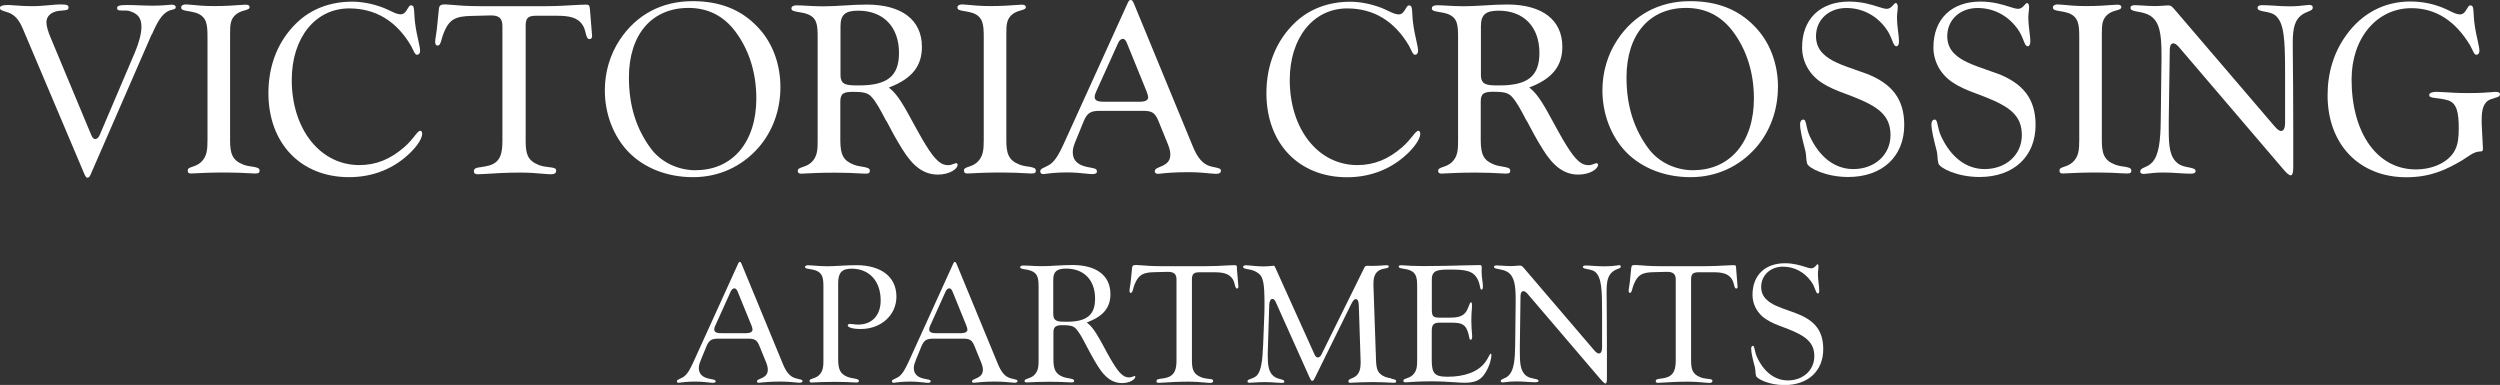 <?xml version="1.0" encoding="UTF-8"?><svg id="logos" xmlns="http://www.w3.org/2000/svg" viewBox="0 0 300 46.19"><rect x="0" y="0" width="300" height="46.19" fill="#333333" stroke="none"/><defs><style>.cls-1{fill:#fff;stroke-width:0px;}</style></defs><path class="cls-1" d="M95.84,45.48c-.14-.03-.29-.06-.44-.11-.6-.19-1.04-.7-1.44-1.66l-4.97-12.04c-.1-.22-.15-.24-.21-.24-.03,0-.11,0-.2.2l-5.36,11.79c-.37.81-.7,1.46-1.19,1.8-.16.1-.31.17-.44.23-.26.12-.36.17-.36.3,0,.16.12.18.2.18.04,0,.1-.01.19-.02.32-.04.9-.12,1.81-.12.65,0,1.18.06,1.56.1.23.02.41.05.54.05.35,0,.35-.12.35-.18,0-.15-.11-.19-.51-.26-.19-.04-.41-.07-.62-.15-.61-.22-.89-.61-.89-1.2,0-.35.13-.68.27-1.02l.64-1.56c.32-.8.69-.93,1.44-.93h3.5c.76,0,1.11.08,1.42.87l.8,1.96c.14.34.21.65.21.89,0,.72-.49.92-1.11,1.18-.12.05-.19.14-.19.23,0,.15.15.16.22.16.04,0,.11,0,.23-.02.37-.04,1.14-.12,2.31-.12.8,0,1.43.06,1.85.1.21.02.38.04.48.04.37,0,.37-.14.37-.22,0-.11-.1-.15-.46-.22ZM89.61,39.98h-3.02c-.33,0-.88,0-.88-.45,0-.15.05-.3.14-.49l1.84-4.07c.1-.23.27-.37.44-.37.1,0,.27.06.4.42l1.64,4.02c.06.15.13.37.13.52,0,.2-.18.41-.68.41Z"/><path class="cls-1" d="M102.74,31.82c-.66,0-1.29.04-1.9.07-.55.03-1.07.06-1.57.06-.58,0-1.07-.04-1.5-.07-.31-.02-.58-.05-.81-.05-.21,0-.36.09-.36.2,0,.15.12.19.57.26.21.03.44.07.68.15.91.32.96.97.96,2.1v8.59c0,.76,0,1.41-.56,1.92-.25.22-.52.31-.74.38-.29.1-.36.14-.36.27,0,.14.04.2.24.2.05,0,.14,0,.27-.01.42-.02,1.29-.07,2.57-.07.92,0,1.6.04,2.04.06.21.01.37.02.47.02.32,0,.32-.08.32-.2,0-.16-.17-.21-.61-.29-.22-.04-.47-.08-.71-.17-.87-.34-1.16-.85-1.16-2.1v-9.14c0-1.28.44-1.76,1.62-1.76,2.11,0,3.48,1.49,3.48,3.81,0,1.79-1.04,2.9-2.7,2.9-.22,0-.42-.02-.6-.05-.15-.02-.28-.03-.41-.03s-.24.08-.24.18c0,.21.49.43,1.57.43,2.43,0,4.27-1.67,4.27-3.88,0-2.37-1.81-3.78-4.84-3.78Z"/><path class="cls-1" d="M121.64,45.48c-.14-.03-.29-.06-.44-.11-.6-.19-1.04-.7-1.44-1.66l-4.97-12.04c-.1-.22-.15-.24-.21-.24-.03,0-.1,0-.19.2l-5.36,11.79c-.38.81-.71,1.46-1.2,1.8-.16.1-.31.17-.44.23-.26.12-.36.17-.36.3,0,.16.13.18.2.18.03,0,.1-.01.19-.02.32-.04.91-.12,1.81-.12.65,0,1.17.06,1.56.1.23.02.41.05.55.05.34,0,.34-.12.34-.18,0-.15-.11-.19-.51-.26-.19-.04-.41-.07-.62-.15-.61-.22-.89-.61-.89-1.2,0-.35.14-.68.27-1.02l.64-1.56c.32-.8.69-.93,1.44-.93h3.5c.77,0,1.11.08,1.42.87l.8,1.96c.14.34.22.65.22.89,0,.72-.49.92-1.11,1.18-.12.05-.2.14-.2.23,0,.15.16.16.22.16.04,0,.11,0,.23-.02.37-.04,1.14-.12,2.31-.12.8,0,1.43.06,1.85.1.21.02.38.04.49.04.36,0,.36-.14.36-.22,0-.11-.1-.15-.46-.22ZM115.41,39.98h-3.03c-.33,0-.88,0-.88-.45,0-.15.05-.3.14-.49l1.84-4.07c.1-.23.27-.37.44-.37.09,0,.27.06.4.42l1.63,4.02c.06.15.14.37.14.52,0,.2-.18.41-.68.41Z"/><path class="cls-1" d="M136.14,45.13s-.1.03-.16.05c-.13.05-.3.11-.51.11-.77,0-1.34-.73-2.23-2.26-.29-.5-.54-.96-.77-1.4-.68-1.25-1.22-2.24-1.87-2.77l-.19-.16.23-.09c1.8-.72,2.61-1.74,2.61-3.32,0-2.22-1.67-3.49-4.57-3.49-.64,0-1.28.04-1.9.07-.61.04-1.19.07-1.76.07-.51,0-.97-.02-1.37-.05-.33-.02-.61-.03-.87-.03-.21,0-.36.08-.36.2,0,.15.13.19.57.26.21.03.44.07.68.15.91.32.96.97.96,2.08v8.57c0,.76,0,1.41-.56,1.92-.24.22-.51.31-.74.39-.3.11-.38.15-.38.28,0,.07,0,.18.26.18.05,0,.14,0,.27-.01.42-.02,1.29-.07,2.55-.07.95,0,1.63.04,2.09.06.2.01.35.02.45.02.32,0,.32-.08.32-.2,0-.16-.17-.21-.61-.29-.22-.04-.47-.08-.71-.17-.87-.34-1.16-.85-1.16-2.1v-3.25c0-.73.36-.86,1.13-.86s1.24.07,1.56.41c.42.45.79,1.15,1.26,2.05.37.71.8,1.52,1.35,2.41.89,1.44,1.79,2.08,2.92,2.08.98,0,1.61-.46,1.61-.77,0-.04-.04-.08-.08-.08ZM128.01,38.61c-1.01,0-1.62,0-1.62-.92v-4.11c0-.99.42-1.35,1.54-1.35,2.15,0,3.48,1.38,3.48,3.6,0,1.97-.99,2.78-3.4,2.78Z"/><path class="cls-1" d="M148.44,32.16c-.03-.33-.04-.34-.41-.34-.24,0-.55.02-.94.04-.61.04-1.36.08-2.29.08h-5.52c-1.11,0-1.9-.07-2.42-.11-.23-.02-.4-.03-.51-.03-.42,0-.47.08-.51.44l-.16,1.6c-.02.17-.05.34-.07.5-.03.2-.07.4-.07.57,0,.15.07.24.12.24.17,0,.22-.13.33-.52.05-.17.1-.36.19-.57.46-1.08.97-1.38,2.38-1.4l1.58-.04c.74,0,1.04.27,1.04.92v9.67c0,1.07-.19,1.83-1.15,2.1-.23.07-.45.1-.65.12-.48.07-.6.11-.6.31,0,.1,0,.2.3.2.16,0,.41-.02.73-.04.62-.04,1.57-.1,2.81-.1.8,0,1.45.06,1.91.1.28.02.5.05.66.05.39,0,.39-.18.39-.24,0-.16-.08-.2-.54-.25-.26-.03-.58-.06-.9-.19-.95-.38-1.11-.97-1.11-2.05v-9.65c0-.6.14-.9.88-.9h1.76c1.07,0,1.81.14,2.25.82.14.21.2.46.25.67.09.32.14.46.26.46.09,0,.18-.02.18-.22,0-.04-.05-.66-.19-2.23Z"/><path class="cls-1" d="M166.98,45.41c-.22-.04-.48-.08-.72-.17-.97-.39-1.1-.94-1.14-2.09l-.31-8.96c0-.75.09-1.29.55-1.65.26-.21.58-.27.84-.32.35-.07.45-.11.45-.25,0-.04,0-.14-.28-.14-.09,0-.22.01-.39.02-.31.02-.73.06-1.29.06-.12,0-.24,0-.35-.01-.09,0-.18,0-.27,0-.19,0-.26.03-.36.24l-5.13,10.39c-.1.22-.27.37-.44.37-.21,0-.32-.2-.4-.37l-4.66-10.32c-.08-.18-.15-.32-.2-.32-.07,0-.17.01-.29.02-.22.02-.53.06-.91.06-.67,0-1.21-.06-1.6-.1-.24-.02-.43-.04-.56-.04-.17,0-.35.05-.35.2s.14.19.56.27c.27.05.61.11.91.27.66.35.82.66.96,1.35.09.41.14,1.3.14,2.42,0,.44,0,.88-.02,1.4l-.14,3.58c-.08,1.99-.24,3.23-.78,3.76-.22.21-.49.3-.7.38-.29.1-.4.15-.4.29,0,.1.02.18.24.18.15,0,.35-.01.57-.03.34-.02.75-.05,1.24-.05.61,0,1.09.04,1.48.07.23.02.42.03.57.03.32,0,.32-.09.32-.14,0-.17-.09-.21-.46-.31-.24-.06-.55-.14-.82-.36-.59-.47-.71-1.27-.71-2.4,0-.31,0-.66.02-1.03l.16-5.17c.02-.4.17-.67.37-.67.12,0,.29.07.42.4l4.05,9.03c.15.32.21.4.31.4s.19-.06.34-.39l4.31-8.75c.32-.67.5-.67.56-.67.35,0,.37.46.39.84l.22,6.77c0,.79-.16,1.26-.54,1.6-.15.14-.34.22-.51.29-.29.12-.42.2-.42.34s.03.2.24.2c.05,0,.15,0,.29-.01.42-.02,1.21-.07,2.4-.07.88,0,1.55.04,1.99.06.22.01.38.02.49.02.32,0,.32-.08.32-.2,0-.16-.19-.21-.62-.29Z"/><path class="cls-1" d="M178.88,42.45c-.06,0-.14.15-.24.34-.1.19-.22.41-.41.67-.82,1.13-2.43,1.75-4.53,1.75-1.64,0-1.89-.47-1.89-2.09v-3.31c0-.64.07-1.09.9-1.09h1.27c1.17,0,1.8.05,2.14,1.04.09.25.13.46.17.64.07.34.09.37.19.37.16,0,.18-.24.18-.39,0-.07-.01-.2-.02-.36-.03-.35-.08-.87-.08-1.58,0-.54.03-.98.06-1.3.01-.2.02-.36.02-.48,0-.29-.07-.39-.1-.39-.11,0-.16.12-.27.42-.06.17-.15.39-.27.61-.4.69-1.06.82-2.13.82h-1.1c-.79,0-.95-.16-.95-.96v-3.64c0-1.11.76-1.17,2.09-1.17,1.87,0,2.95.06,3.49,1.34.1.25.15.47.19.66.07.34.1.4.2.4.05,0,.16,0,.16-.39,0-.19-.03-.4-.06-.66-.05-.34-.1-.72-.1-1.16,0-.08,0-.16.01-.23,0-.06.01-.12.01-.18q0-.32-.18-.32c-.56,0-1.28.02-2.11.04-1.28.04-2.86.08-4.78.08-1.06,0-1.81-.05-2.21-.08-.16-.01-.26-.02-.32-.02-.36,0-.36.1-.36.16,0,.15.12.19.57.26.21.03.44.07.68.15.91.32.96.97.96,2.1v8.61c0,.76,0,1.41-.56,1.92-.25.22-.52.31-.73.38-.29.1-.36.14-.36.27,0,.14.04.2.24.2.04,0,.11,0,.23-.01.42-.03,1.4-.11,2.92-.11,1.06,0,1.97.06,2.7.11.49.03.9.06,1.23.06,1.33,0,1.97-.31,2.53-1.22.52-.83.71-1.72.71-2.09,0-.12-.05-.17-.06-.18Z"/><path class="cls-1" d="M194.21,31.84c-.06,0-.16.01-.28.03-.29.04-.74.09-1.35.09-.48,0-.92-.03-1.31-.05-.34-.02-.66-.05-.96-.05-.36,0-.36.11-.36.18,0,.14.19.19.57.26.3.06.63.12.88.31.81.65.85,2.27.85,4.86v4.15c0,.22,0,.8-.39.8-.16,0-.35-.14-.62-.46l-8.32-9.73c-.2-.24-.3-.36-.52-.36-.11,0-.24.01-.38.02-.2.02-.45.04-.74.04-.42,0-.77-.03-1.09-.05-.22-.02-.41-.03-.57-.03-.34,0-.34.12-.34.18,0,.15.18.19.59.27.32.06.71.13,1.04.34.81.52.97,1.56.97,3.31v.32l-.06,5.16c-.02,1.75-.15,2.96-.74,3.59-.2.22-.44.33-.64.41-.26.12-.35.17-.35.3,0,.06,0,.16.26.16.06,0,.16-.01.29-.03.29-.04.73-.09,1.33-.09.47,0,.92.03,1.32.06.34.02.67.04.97.04.36,0,.36-.11.36-.18,0-.13-.17-.17-.54-.25-.3-.06-.65-.13-.91-.33-.74-.55-.79-1.56-.79-2.91v-.65l.08-5.93c0-.17,0-.68.35-.68.14,0,.32.11.48.3l8.73,10.22c.23.27.49.56.65.56.1,0,.16-.22.16-.59v-3.15c0-2.95-.02-5-.03-6.23,0-.5-.01-.86-.01-1.07,0-1.24.15-2.05.93-2.52.15-.09.29-.14.41-.19.29-.11.36-.15.36-.3,0-.13-.14-.16-.26-.16Z"/><path class="cls-1" d="M208.34,32.16c-.04-.33-.05-.34-.41-.34-.25,0-.55.02-.95.04-.61.04-1.36.08-2.29.08h-5.52c-1.11,0-1.9-.07-2.42-.11-.23-.02-.4-.03-.5-.03-.43,0-.47.08-.51.44l-.16,1.6c-.02.17-.05.34-.07.5-.04.2-.07.4-.07.57,0,.15.07.24.12.24.17,0,.22-.13.33-.52.05-.17.1-.36.19-.57.46-1.08.97-1.38,2.38-1.4l1.58-.04c.74,0,1.05.27,1.05.92v9.67c0,1.07-.2,1.83-1.15,2.1-.23.07-.45.1-.65.12-.48.07-.6.11-.6.31,0,.1,0,.2.3.2.16,0,.41-.02.73-.04.62-.04,1.57-.1,2.81-.1.8,0,1.45.06,1.91.1.28.02.5.05.66.05.39,0,.39-.18.39-.24,0-.16-.08-.2-.55-.25-.26-.03-.58-.06-.9-.19-.95-.38-1.11-.97-1.11-2.05v-9.65c0-.6.14-.9.88-.9h1.76c1.07,0,1.81.14,2.25.82.14.21.2.46.26.67.08.32.13.46.25.46.1,0,.18-.02.18-.22,0-.04-.06-.76-.18-2.23Z"/><path class="cls-1" d="M215.5,37.58c-.3-.11-.59-.21-.86-.31-1.11-.39-2.06-.72-2.7-1.36-.4-.4-.6-.9-.6-1.49,0-1.38,1.12-2.42,2.6-2.42,1.35,0,2.55.62,3.37,1.74.27.35.4.7.51.99.14.35.2.49.33.49.11,0,.16-.17.16-.34,0-.23-.03-.48-.06-.77-.05-.37-.1-.8-.1-1.27,0-.16.02-.32.04-.47.01-.14.03-.27.03-.41,0-.18-.08-.26-.1-.26-.05,0-.12.08-.19.16-.12.14-.3.34-.59.34-.17,0-.4-.07-.71-.17-.55-.17-1.37-.44-2.43-.44-2.41,0-3.9,1.46-3.9,3.8,0,1.15.59,2.23,1.57,2.88.66.45,1.36.71,2.04.96.22.08.44.16.65.25,2.05.81,3.16,1.57,3.16,3.26s-1.36,2.91-3.17,2.91c-1.56,0-2.88-1-3.71-2.8-.15-.32-.21-.63-.27-.88-.08-.36-.11-.47-.21-.47-.13,0-.22.13-.22.32,0,.5.19,1.29.45,2.25.04.17.05.34.06.5.01.18.03.36.08.54h0c.09.33,1.5,1.1,3.4,1.1,2.83,0,4.66-1.69,4.66-4.31,0-2.16-.97-3.45-3.26-4.3Z"/><path class="cls-1" d="M18.24,4.11c.62-1.44,1.2-2.47,2.03-2.82.15-.06.29-.1.42-.13.31-.08.4-.11.4-.33,0-.13-.18-.27-.48-.27-.04,0-.13,0-.25.02-.36.03-1.04.1-2.06.1-.52,0-1.05-.02-1.56-.04-.5-.02-1.02-.04-1.51-.04-.99,0-1.18.13-1.18.36,0,.24.12.3.6.3h.2c.24,0,.46,0,.68.06,1.05.33,1.44.85,1.44,1.91,0,.77-.27,1.85-.77,3.03l-4.21,9.88c-.13.34-.35.55-.56.55-.23,0-.38-.23-.53-.61L6.08,4.53c-.33-.76-.51-1.43-.51-1.86,0-.71.55-1.23,1.43-1.36.19-.03.36-.04.51-.05.59-.05.71-.09.71-.37,0-.25-.14-.36-.95-.36-.4,0-.84.04-1.35.09-.63.06-1.34.12-2.12.12s-1.47-.05-2-.09c-.35-.03-.65-.05-.89-.05-.57,0-.92.12-.92.33,0,.24.16.31.62.45.14.04.29.09.46.15.73.29,1.23.87,1.68,1.94l7.39,17.45c.12.27.24.41.34.41.2,0,.32-.21.37-.33l7.36-16.89Z"/><path class="cls-1" d="M30.2,19.99c-.32-.05-.68-.11-1.01-.24h0c-1.34-.52-1.58-1.36-1.58-2.93V4.07c0-1.09.03-1.79.72-2.35.33-.27.71-.38,1.02-.47.43-.12.6-.19.6-.42,0-.17-.18-.27-.48-.27-.13,0-.35.02-.66.04-.68.05-1.71.13-3.11.13-1.19,0-2.1-.09-2.7-.15-.3-.03-.54-.05-.69-.05-.35,0-.57.14-.57.36,0,.28.23.35.86.45.29.05.62.1.95.21,1.28.45,1.35,1.41,1.35,2.93v12.3c0,1.19-.06,2.02-.8,2.7-.34.3-.71.43-1.01.53-.39.13-.56.2-.56.45,0,.23.07.36.42.36.06,0,.19,0,.39-.02.59-.03,1.82-.1,3.65-.1,1.32,0,2.29.05,2.93.09.31.02.54.03.69.03.46,0,.54-.11.54-.36,0-.31-.34-.38-.95-.48Z"/><path class="cls-1" d="M50.45,15.69c-.2,0-.4.25-.69.62-.28.35-.66.83-1.23,1.33h0c-1.69,1.48-3.41,2.17-5.41,2.17-4.7,0-8.11-4.3-8.11-10.22,0-5.05,2.83-8.58,6.89-8.58,3.17,0,5.67,1.51,7.42,4.48.1.18.18.35.25.5.18.39.28.58.48.58.22,0,.36-.18.36-.48,0-.27-.09-.67-.2-1.17-.13-.59-.3-1.33-.41-2.24-.05-.4-.07-.74-.08-1.02-.05-.86-.09-1.02-.43-1.02-.14,0-.26.2-.38.41-.18.3-.39.67-.82.67-.38,0-.76-.18-1.24-.41-.24-.11-.5-.24-.8-.36-1.27-.49-2.58-.75-3.78-.75-2.61,0-4.89.86-6.6,2.48-2.27,2.15-3.46,5.09-3.46,8.49,0,6.04,3.89,10.09,9.68,10.09,2.89,0,5.45-1.04,7.41-3,1.01-1,1.36-1.8,1.36-2.21,0-.21-.09-.36-.22-.36Z"/><path class="cls-1" d="M70.14.56c-.35,0-.8.03-1.36.06-.87.05-1.94.12-3.26.12h-7.89c-1.58,0-2.71-.09-3.45-.16-.33-.03-.58-.05-.73-.05-.65,0-.75.14-.8.7l-.23,2.28c-.03.25-.07.48-.1.71-.05.29-.1.57-.1.83s.13.42.25.42c.31,0,.39-.26.54-.8.07-.24.15-.52.27-.81.65-1.52,1.34-1.92,3.34-1.95l2.25-.06c.85,0,1.42.21,1.42,1.25v13.82c0,1.54-.27,2.56-1.59,2.94-.32.09-.63.14-.91.18-.67.09-.92.16-.92.51,0,.18.04.36.51.36.23,0,.59-.02,1.05-.05.89-.06,2.25-.15,4.01-.15,1.14,0,2.06.08,2.73.14.4.04.72.06.95.06.41,0,.62-.14.62-.42,0-.31-.22-.36-.85-.43-.36-.04-.82-.09-1.26-.27-1.32-.54-1.55-1.32-1.55-2.87V3.11c0-.82.18-1.22,1.19-1.22h2.51c1.54,0,2.55.19,3.15,1.14.19.3.28.64.35.94.12.46.2.72.44.72.14,0,.33-.04.33-.39,0-.04-.07-.94-.26-3.2-.05-.51-.1-.55-.65-.55Z"/><path class="cls-1" d="M93.65,10.47c0-2.87-1-5.48-2.83-7.33h0c-1.96-2.02-4.48-3-7.71-3-3.7,0-6.73,1.61-8.74,4.64-1.17,1.77-1.79,3.87-1.79,6.06,0,2.84,1.04,5.54,2.86,7.42,1.9,1.93,4.65,3,7.73,3s5.84-1.26,7.85-3.55c1.69-1.93,2.63-4.5,2.63-7.25ZM83.5,20.43c-2.15,0-4.15-.96-5.37-2.57-1.79-2.4-2.66-5.2-2.66-8.56,0-5.15,2.74-8.35,7.15-8.35,2.31,0,4.19.94,5.6,2.8,1.66,2.2,2.54,4.98,2.54,8.06,0,5.23-2.85,8.61-7.27,8.61Z"/><path class="cls-1" d="M106.36,14.49c.53,1.02,1.14,2.17,1.94,3.45,1.29,2.08,2.6,3.01,4.24,3.01,1.45,0,2.38-.7,2.38-1.18,0-.1-.09-.19-.19-.19-.06,0-.16.04-.26.08-.19.07-.42.16-.71.16-1.07,0-1.86-1.03-3.13-3.19-.41-.71-.76-1.37-1.11-2-.98-1.8-1.75-3.22-2.69-3.98l-.18-.14.21-.08c2.61-1.04,3.77-2.53,3.77-4.81,0-3.22-2.41-5.07-6.62-5.07-.92,0-1.83.05-2.72.11-.87.05-1.69.1-2.51.1-.73,0-1.39-.04-1.96-.07-.47-.03-.88-.05-1.25-.05s-.6.15-.6.36c0,.28.24.35.87.45.29.05.63.1.96.21,1.26.44,1.32,1.3,1.32,2.9v12.24c0,1.07,0,1.99-.77,2.7-.33.3-.71.44-1.02.54-.4.14-.6.22-.6.47,0,.15.05.33.45.33.06,0,.2,0,.39-.02.6-.03,1.84-.1,3.64-.1,1.36,0,2.33.05,2.98.09.29.02.51.03.65.03.46,0,.54-.11.54-.36,0-.31-.34-.38-.93-.48-.31-.05-.67-.11-1-.24-1.23-.48-1.61-1.17-1.61-2.93v-4.65c0-1,.45-1.16,1.54-1.16s1.73.09,2.17.57c.6.63,1.12,1.64,1.79,2.91ZM100.86,9.01V3.14c0-1.37.56-1.86,2.12-1.86,3.02,0,4.9,1.94,4.9,5.07,0,2.77-1.39,3.9-4.78,3.9-1.44,0-2.24,0-2.24-1.25Z"/><path class="cls-1" d="M123.35,19.99c-.32-.05-.68-.11-1.01-.24h0c-1.34-.52-1.58-1.36-1.58-2.93V4.07c0-1.09.03-1.79.72-2.35.33-.27.71-.38,1.02-.47.43-.12.6-.19.6-.42,0-.17-.18-.27-.48-.27-.13,0-.35.02-.66.04-.68.05-1.71.13-3.11.13-1.19,0-2.1-.09-2.7-.15-.3-.03-.54-.05-.69-.05-.35,0-.57.14-.57.36,0,.28.23.35.86.45.29.05.62.1.95.21,1.28.45,1.35,1.41,1.35,2.93v12.3c0,1.19-.06,2.02-.8,2.7-.34.3-.71.43-1.01.53-.39.13-.56.2-.56.45,0,.23.07.36.42.36.06,0,.19,0,.39-.02.59-.03,1.82-.1,3.65-.1,1.32,0,2.29.05,2.93.09.31.02.54.03.69.03.46,0,.54-.11.54-.36,0-.31-.34-.38-.95-.48Z"/><path class="cls-1" d="M145.79,20.08c-.19-.04-.41-.08-.63-.15-.83-.27-1.45-.98-2.01-2.33h0S136.05.38,136.05.38c-.15-.33-.24-.38-.37-.38-.09,0-.21.03-.34.33l-7.66,16.86c-.53,1.15-1,2.07-1.68,2.54-.22.14-.43.24-.62.33-.37.17-.55.26-.55.5,0,.21.14.33.36.33.05,0,.14-.01.28-.03.45-.06,1.29-.17,2.58-.17.92,0,1.68.08,2.23.14.33.04.59.06.78.06.57,0,.57-.22.57-.33,0-.28-.22-.35-.79-.45-.27-.05-.57-.1-.88-.21-.84-.31-1.23-.83-1.23-1.65,0-.49.19-.95.39-1.44l.91-2.23c.44-1.09.9-1.28,2-1.28h5c1.08,0,1.53.1,1.97,1.19l1.14,2.8c.2.48.3.91.3,1.25,0,.99-.65,1.25-1.55,1.62-.2.09-.32.24-.32.4,0,.19.15.3.39.3.06,0,.17-.01.33-.03.53-.06,1.63-.17,3.29-.17,1.14,0,2.04.09,2.63.15.31.03.55.05.7.05.52,0,.6-.2.6-.39,0-.22-.2-.28-.71-.39ZM136.88,12.21h-4.33c-.6,0-1.19-.04-1.19-.57,0-.21.07-.4.19-.67l2.63-5.82c.13-.3.35-.49.56-.49.2,0,.38.2.51.56l2.34,5.75c.08.21.19.51.19.72,0,.25-.24.51-.89.51Z"/><path class="cls-1" d="M170.22,15.69c-.2,0-.4.25-.7.62-.28.35-.66.82-1.23,1.33h0c-1.69,1.48-3.41,2.17-5.41,2.17-4.7,0-8.11-4.3-8.11-10.22,0-5.05,2.83-8.58,6.89-8.58,3.17,0,5.67,1.51,7.42,4.48.1.18.18.35.25.5.18.39.28.58.48.58.22,0,.36-.18.36-.48,0-.27-.09-.67-.2-1.17-.13-.59-.3-1.33-.41-2.23-.05-.4-.07-.74-.08-1.02-.05-.86-.09-1.02-.43-1.02-.14,0-.26.2-.38.41-.18.3-.39.67-.82.67-.38,0-.76-.18-1.24-.41-.24-.11-.5-.24-.8-.36-1.27-.49-2.58-.75-3.78-.75-2.61,0-4.89.86-6.6,2.48-2.27,2.15-3.46,5.09-3.46,8.49,0,6.04,3.89,10.09,9.68,10.09,2.89,0,5.45-1.04,7.42-3,1-1,1.36-1.8,1.36-2.21,0-.21-.09-.36-.22-.36Z"/><path class="cls-1" d="M183.21,14.49c.53,1.02,1.14,2.17,1.94,3.45,1.29,2.08,2.6,3.01,4.24,3.01,1.45,0,2.38-.7,2.38-1.18,0-.1-.09-.19-.19-.19-.06,0-.16.04-.26.08-.19.07-.42.16-.71.16-1.07,0-1.86-1.03-3.13-3.19-.41-.71-.76-1.37-1.11-2-.98-1.8-1.75-3.22-2.69-3.99l-.18-.14.21-.08c2.61-1.04,3.77-2.53,3.77-4.81,0-3.22-2.41-5.07-6.62-5.07-.92,0-1.83.05-2.72.11-.87.05-1.69.1-2.51.1-.73,0-1.39-.04-1.96-.07-.47-.03-.88-.05-1.25-.05s-.6.15-.6.36c0,.28.24.35.87.45.29.05.63.1.96.21,1.26.44,1.32,1.3,1.32,2.9v12.24c0,1.07,0,1.99-.77,2.7-.33.3-.71.44-1.02.54-.4.14-.6.22-.6.47,0,.16.05.33.45.33.06,0,.2,0,.39-.02.6-.03,1.84-.1,3.64-.1,1.36,0,2.33.05,2.98.09.29.02.51.03.65.03.46,0,.54-.11.54-.36,0-.31-.34-.38-.93-.48-.31-.05-.67-.11-1-.24-1.23-.48-1.61-1.16-1.61-2.93v-4.65c0-1,.45-1.16,1.54-1.16s1.73.09,2.17.57c.6.63,1.12,1.64,1.79,2.91ZM177.71,9.01V3.14c0-1.37.56-1.86,2.12-1.86,3.02,0,4.9,1.94,4.9,5.07,0,2.77-1.39,3.9-4.78,3.9-1.44,0-2.24,0-2.24-1.25Z"/><path class="cls-1" d="M213.36,10.47c0-2.88-1-5.48-2.83-7.33h0c-1.96-2.02-4.48-3-7.71-3-3.7,0-6.73,1.61-8.74,4.64-1.17,1.77-1.79,3.87-1.79,6.06,0,2.84,1.04,5.54,2.85,7.42,1.9,1.93,4.65,3,7.73,3s5.84-1.26,7.85-3.55c1.69-1.93,2.63-4.5,2.63-7.25ZM203.21,20.43c-2.15,0-4.15-.96-5.37-2.57-1.79-2.4-2.66-5.2-2.66-8.56,0-5.15,2.74-8.35,7.15-8.35,2.31,0,4.19.94,5.6,2.8,1.66,2.2,2.54,4.98,2.54,8.06,0,5.23-2.85,8.61-7.27,8.61Z"/><path class="cls-1" d="M223.82,8.79c-.43-.16-.84-.3-1.24-.44-1.57-.55-2.93-1.02-3.83-1.93-.55-.55-.83-1.25-.83-2.08,0-1.96,1.53-3.38,3.64-3.38,1.9,0,3.59.87,4.75,2.45.37.49.57.99.73,1.39.19.49.3.75.54.75.18,0,.3-.22.3-.57s-.04-.69-.1-1.12c-.06-.53-.14-1.13-.14-1.8,0-.23.02-.45.05-.66.02-.2.04-.4.04-.59,0-.27-.13-.45-.22-.45-.11,0-.21.12-.33.25-.18.2-.4.45-.78.45-.24,0-.56-.1-1-.24-.78-.25-1.96-.63-3.5-.63-3.49,0-5.65,2.11-5.65,5.5,0,1.67.85,3.23,2.28,4.18.96.65,1.97,1.03,2.94,1.39.31.12.62.23.92.35,2.96,1.17,4.47,2.21,4.47,4.6s-1.92,4.08-4.46,4.08c-2.2,0-4.06-1.41-5.24-3.97-.21-.45-.3-.89-.38-1.24-.11-.53-.18-.73-.38-.73-.23,0-.39.22-.39.54,0,.73.28,1.85.64,3.24.06.23.07.47.09.7.02.26.04.53.11.78h0c.16.57,2.29,1.63,4.93,1.63,4.09,0,6.73-2.45,6.73-6.24,0-3.09-1.45-5.01-4.7-6.22Z"/><path class="cls-1" d="M239.57,8.79c-.43-.16-.84-.3-1.24-.44-1.57-.55-2.93-1.02-3.83-1.93-.55-.55-.83-1.25-.83-2.08,0-1.96,1.53-3.38,3.64-3.38,1.9,0,3.59.87,4.76,2.45.37.49.57.99.73,1.39.19.49.3.75.54.75.18,0,.3-.22.3-.57s-.04-.69-.1-1.12c-.06-.53-.14-1.13-.14-1.8,0-.23.02-.45.05-.66.02-.2.04-.4.04-.59,0-.27-.13-.45-.22-.45-.11,0-.21.12-.33.25-.18.2-.4.45-.78.45-.24,0-.56-.1-1-.24-.78-.25-1.96-.63-3.5-.63-3.49,0-5.65,2.11-5.65,5.5,0,1.67.85,3.23,2.28,4.18.96.65,1.97,1.03,2.94,1.39.31.12.62.23.92.35,2.96,1.17,4.47,2.21,4.47,4.6s-1.92,4.08-4.46,4.08c-2.2,0-4.06-1.41-5.24-3.97-.21-.45-.3-.89-.38-1.24-.11-.53-.18-.73-.38-.73-.23,0-.39.22-.39.54,0,.73.28,1.85.64,3.24.06.23.07.47.09.7.02.26.04.53.11.78h0c.16.57,2.29,1.63,4.93,1.63,4.09,0,6.73-2.45,6.73-6.24,0-3.09-1.45-5.01-4.7-6.22Z"/><path class="cls-1" d="M254.81,19.99c-.32-.05-.68-.11-1.01-.24h0c-1.34-.52-1.58-1.36-1.58-2.93V4.07c0-1.09.04-1.79.72-2.35.33-.27.71-.38,1.02-.47.43-.12.6-.19.6-.42,0-.17-.18-.27-.48-.27-.13,0-.35.02-.66.04-.68.05-1.71.13-3.11.13-1.19,0-2.1-.09-2.7-.15-.3-.03-.54-.05-.69-.05-.35,0-.57.14-.57.36,0,.28.23.35.86.45.29.05.62.1.95.21,1.28.45,1.35,1.41,1.35,2.93v12.3c0,1.19-.06,2.02-.8,2.7-.34.3-.71.43-1.01.53-.38.13-.56.2-.56.45,0,.23.07.36.42.36.06,0,.19,0,.39-.02.59-.03,1.82-.1,3.65-.1,1.32,0,2.29.05,2.93.09.31.02.54.03.69.03.46,0,.54-.11.54-.36,0-.31-.34-.38-.95-.48Z"/><path class="cls-1" d="M276.97,1.39c.39-.15.56-.23.56-.5s-.28-.3-.45-.3c-.09,0-.23.02-.41.04-.42.05-1.04.13-1.92.13-.68,0-1.31-.04-1.87-.08-.49-.03-.95-.06-1.37-.06-.6,0-.6.22-.6.33,0,.27.33.35.88.45.42.08.89.17,1.23.43,1.08.87,1.19,2.86,1.19,6.89v5.93c0,.29,0,1.07-.49,1.07-.2,0-.46-.19-.83-.63l-11.75-13.73c-.05-.06-.1-.12-.15-.17-.27-.32-.44-.54-.8-.54-.16,0-.34.02-.55.03-.29.02-.64.05-1.05.05-.59,0-1.1-.04-1.54-.07-.32-.02-.59-.04-.82-.04-.57,0-.57.22-.57.33,0,.28.32.35.9.46.45.08,1,.18,1.47.48,1.13.72,1.35,2.2,1.35,4.67v.47l-.09,7.37c-.03,2.49-.21,4.21-1.03,5.09-.28.3-.61.46-.89.58-.35.16-.54.25-.54.5,0,.09,0,.3.45.3.09,0,.23-.02.42-.04.41-.05,1.04-.13,1.89-.13.68,0,1.32.04,1.89.08.49.03.96.06,1.39.06.6,0,.6-.22.6-.33,0-.25-.32-.32-.84-.43-.43-.08-.91-.18-1.27-.46-1.03-.77-1.11-2.19-1.11-4.11v-.94l.12-8.48c0-.24,0-.89.43-.89.17,0,.41.15.63.4l12.48,14.61c.43.51.75.83.98.83.26,0,.3-.57.3-.92v-4.5c0-4.21-.03-7.15-.05-8.91,0-.72-.01-1.23-.01-1.53,0-1.79.21-2.88,1.29-3.53.2-.12.4-.19.57-.26Z"/><path class="cls-1" d="M299.31,11.77c.44-.12.69-.19.69-.48,0-.16-.2-.27-.51-.27-.07,0-.2.01-.38.03-.5.04-1.44.12-2.8.12s-2.31-.06-3.04-.11c-.38-.02-.67-.04-.87-.04-.56,0-.89.14-.89.36,0,.28.21.32.86.4.41.05.91.1,1.48.29,1,.37,1.2,1.54,1.2,3.31,0,1.09-.08,1.91-.45,2.63-.72,1.41-2.57,2.32-4.71,2.32-4.61,0-7.7-4.34-7.7-10.8,0-4.95,3.02-8.55,7.18-8.55,2.92,0,5.29,1.52,7.07,4.51.1.18.18.35.25.5.18.39.28.58.48.58.22,0,.36-.18.36-.48,0-.27-.09-.67-.2-1.17-.13-.59-.3-1.33-.41-2.23-.05-.4-.07-.74-.08-1.02-.05-.86-.09-1.02-.43-1.02-.14,0-.26.2-.38.41-.18.3-.39.67-.82.67-.38,0-.76-.18-1.24-.42-.26-.13-.56-.27-.91-.41-1.21-.48-2.49-.72-3.81-.72-3.14,0-5.81,1.41-7.72,4.06-1.48,2.07-2.22,4.49-2.22,7.2,0,5.88,3.8,9.83,9.45,9.83,2.97,0,4.84-.95,6.65-2,.2-.13.39-.26.58-.38.37-.25.7-.47,1.02-.59.22-.09.42-.1.58-.12.29-.02.36-.03.36-.34v-.05l-.15-2.98v-.47c0-1.15.21-1.81.69-2.21.24-.19.56-.28.84-.35Z"/></svg>